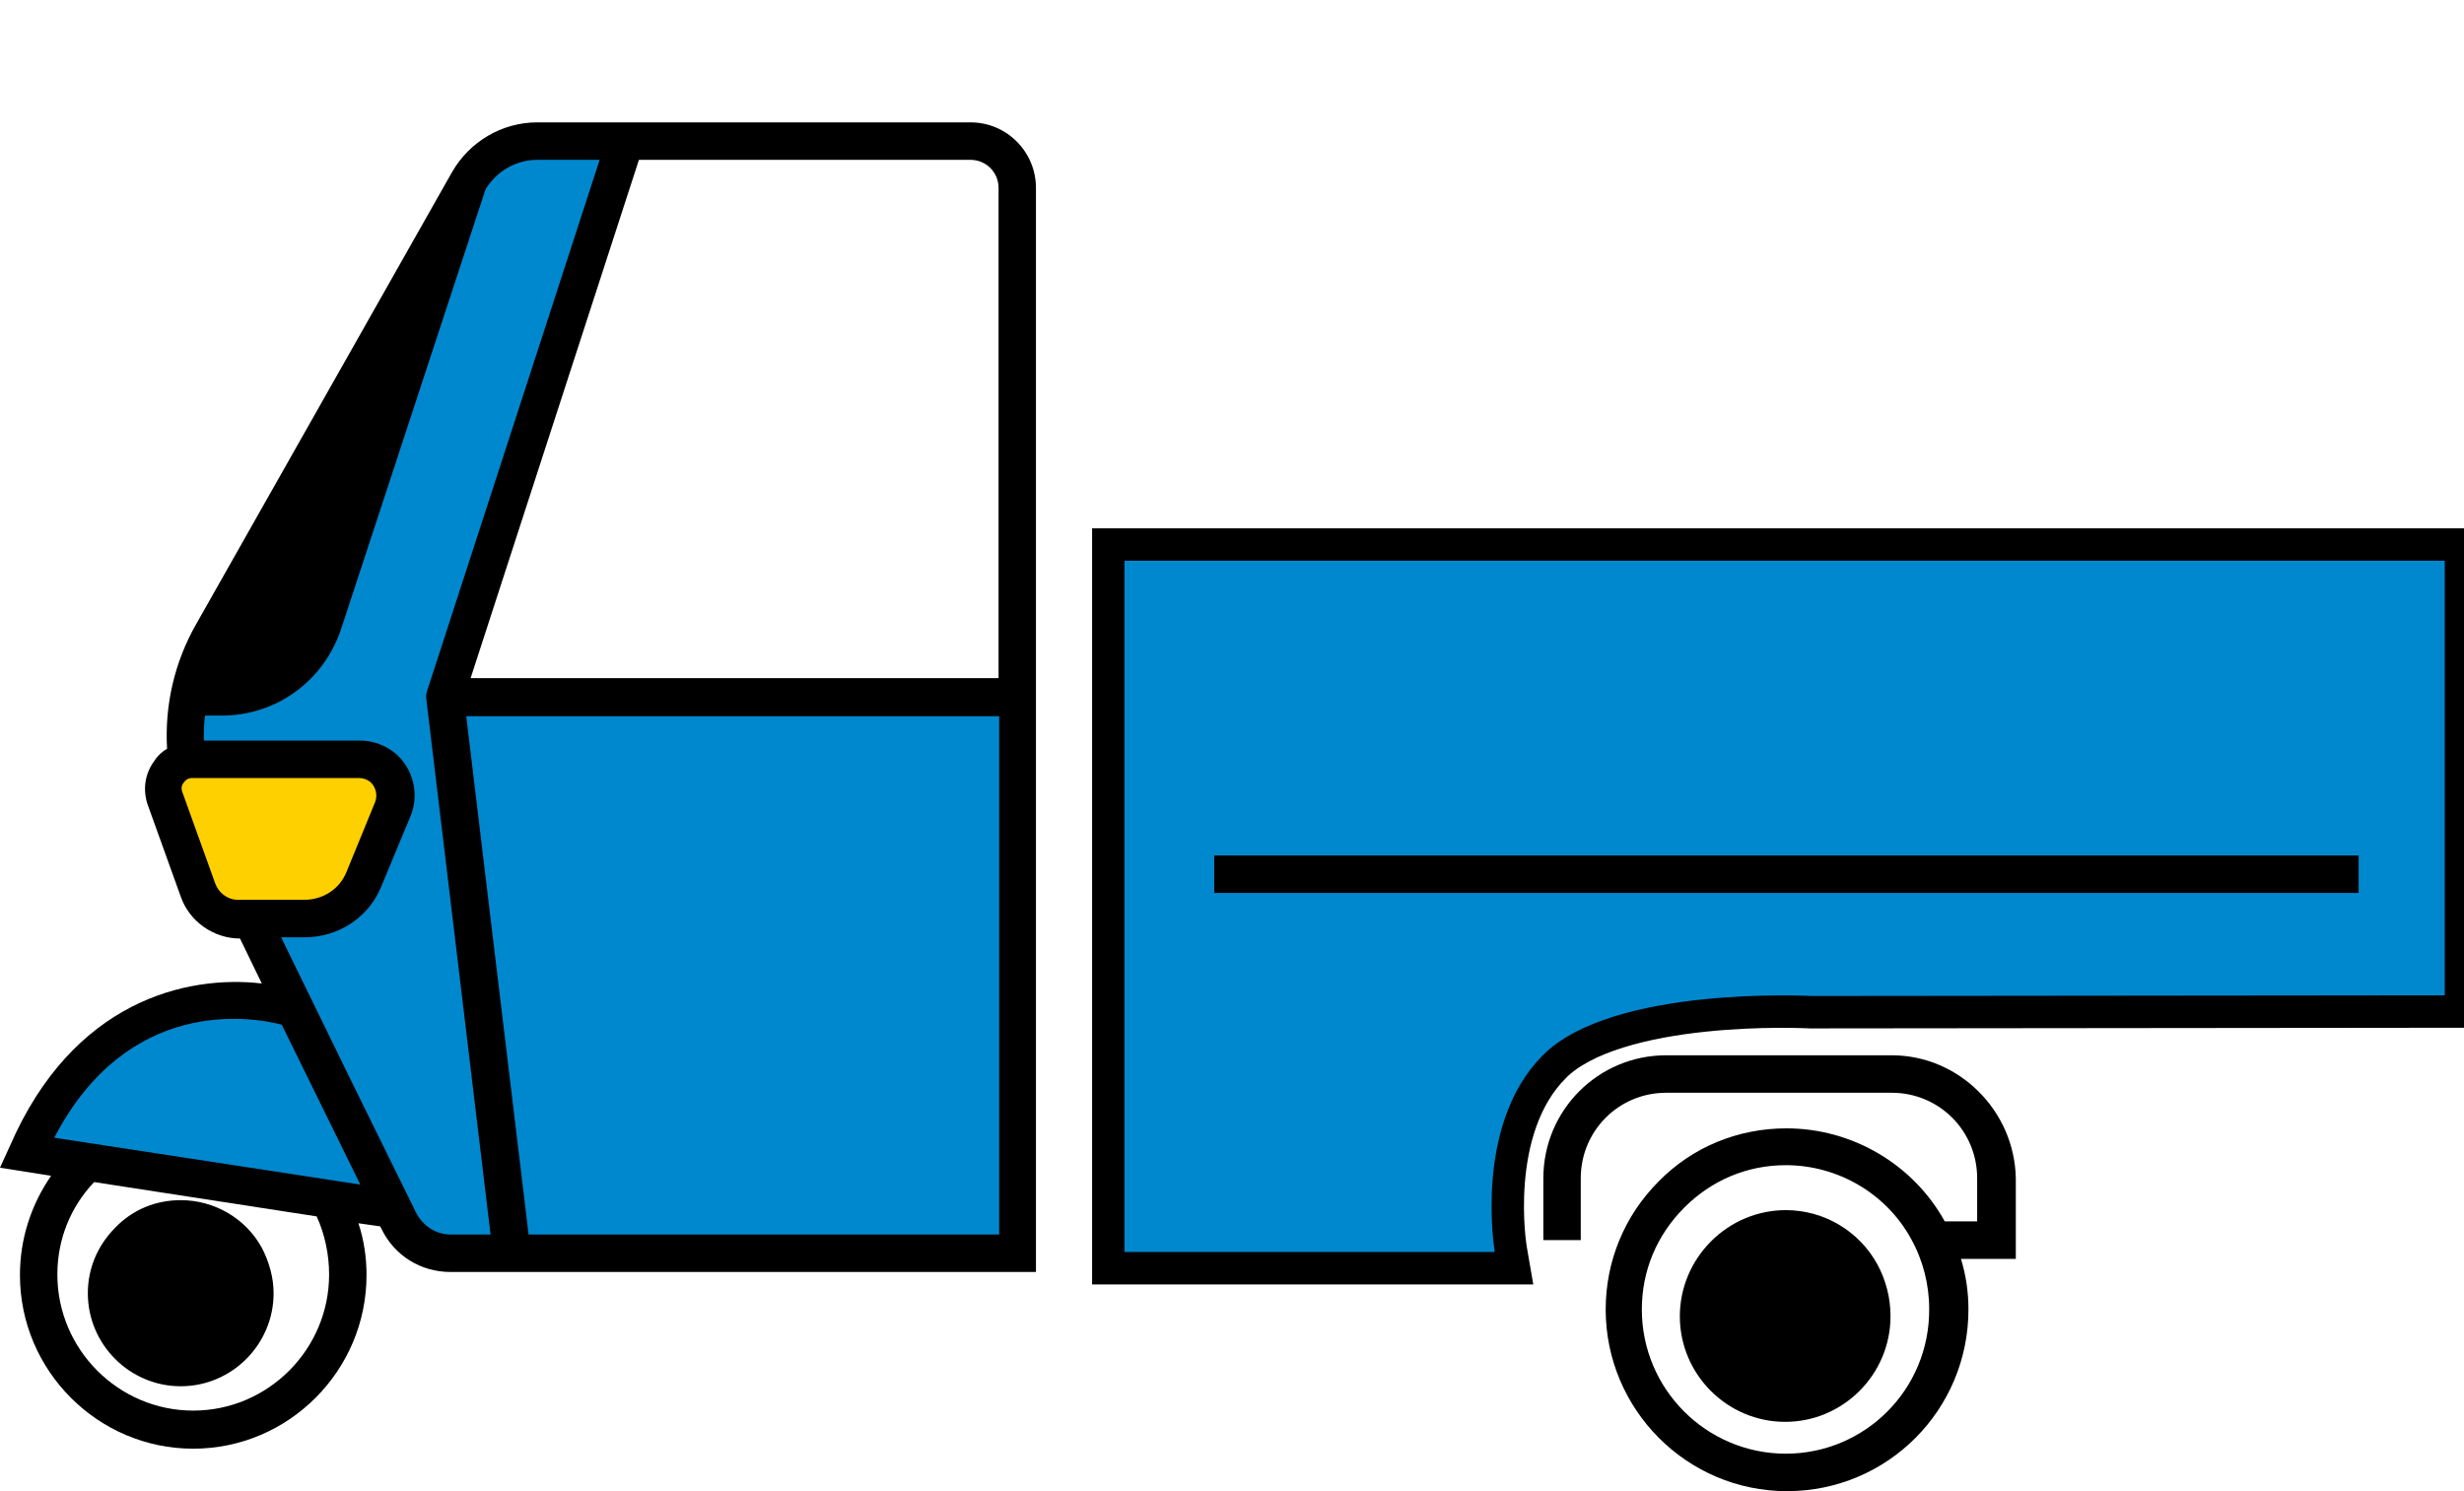 <svg width="76" height="46" viewBox="0 0 76 46" fill="none" xmlns="http://www.w3.org/2000/svg">
<g clip-path="url(#clip0)">
<path d="M34.185 38.623V39.123H34.685H46.105H46.699L46.598 38.538L46.598 38.538L46.598 38.538L46.598 38.538L46.598 38.537L46.597 38.531L46.593 38.503C46.589 38.478 46.583 38.438 46.577 38.387C46.563 38.284 46.546 38.131 46.532 37.941C46.504 37.56 46.488 37.03 46.536 36.438C46.633 35.238 46.986 33.863 47.94 32.908L47.941 32.906C48.392 32.45 49.086 32.097 49.924 31.836C50.754 31.576 51.683 31.42 52.562 31.328C53.439 31.236 54.252 31.21 54.847 31.207C55.145 31.206 55.386 31.21 55.553 31.215C55.636 31.217 55.701 31.219 55.744 31.221L55.792 31.223L55.804 31.224L55.806 31.224L55.807 31.224L55.807 31.224L55.807 31.224L55.82 31.225L55.834 31.225L75.406 31.205L75.906 31.205V30.705V17.298V16.798H75.406H34.685H34.185V17.298V38.623Z" fill="#0088CF" stroke="black"/>
<path d="M5.363 23.54H11.631L12.073 24.464L10.823 27.893L8.439 28.413H6.728L5.017 24.233L5.363 23.54Z" fill="#FFD000"/>
<path d="M19.149 4.257L13.747 21.497H31.262V38.603H13.401L11.959 37.331L0.77 35.559C0.77 35.559 2.096 30.32 9.037 31.129L7.883 28.49L10.402 28.143L12.074 24.464L11.632 23.539H5.961V21.497L14.939 4.719L19.149 4.257Z" fill="#0088CF"/>
<path d="M29.935 3.775H16.573C15.477 3.775 14.477 4.373 13.939 5.316L6.056 19.244C5.383 20.419 5.076 21.748 5.153 23.096C4.999 23.192 4.864 23.308 4.768 23.462C4.48 23.847 4.403 24.31 4.537 24.772L5.576 27.662C5.845 28.432 6.594 28.952 7.402 28.952L8.075 30.339C5.749 30.069 2.249 30.878 0.308 35.347L0 36.022L1.577 36.272C0.961 37.158 0.615 38.218 0.615 39.335C0.615 42.282 3.018 44.69 5.96 44.69C8.902 44.69 11.305 42.282 11.305 39.335C11.305 38.795 11.228 38.256 11.055 37.736L11.728 37.832L11.766 37.909C12.17 38.738 12.977 39.239 13.9 39.239H31.953V5.798C31.953 4.681 31.05 3.775 29.935 3.775ZM10.151 39.316C10.151 41.627 8.267 43.515 5.96 43.515C3.653 43.515 1.769 41.627 1.769 39.316C1.769 38.237 2.173 37.235 2.903 36.465L9.767 37.524C10.017 38.063 10.151 38.699 10.151 39.316ZM1.673 35.097C3.941 30.744 7.729 31.36 8.69 31.61L11.113 36.542L1.673 35.097ZM30.8 5.798V20.919H14.516L19.707 4.931H29.935C30.415 4.931 30.8 5.316 30.8 5.798ZM6.633 27.238L5.614 24.406C5.576 24.271 5.633 24.175 5.672 24.136C5.71 24.079 5.787 24.002 5.922 24.002H11.074C11.247 24.002 11.42 24.079 11.516 24.233C11.612 24.387 11.632 24.56 11.574 24.733L10.69 26.891C10.478 27.43 9.959 27.758 9.382 27.758H7.383C7.056 27.777 6.748 27.565 6.633 27.238ZM12.824 37.389L10.786 33.248L8.671 28.914H9.401C10.44 28.914 11.382 28.297 11.766 27.334L12.67 25.157C12.881 24.637 12.805 24.04 12.497 23.578C12.189 23.115 11.651 22.846 11.093 22.846H6.287C6.287 22.595 6.287 22.326 6.325 22.075H6.844C8.517 22.075 9.978 21.016 10.517 19.417L14.977 5.837C15.323 5.278 15.919 4.931 16.573 4.931H18.495L13.17 21.324C13.15 21.401 13.131 21.478 13.15 21.574L15.131 38.083H13.9C13.439 38.083 13.035 37.813 12.824 37.389ZM16.304 38.083L14.381 22.095H30.819V38.083H16.304Z" fill="black"/>
<path d="M2.709 39.894C2.709 41.473 3.998 42.764 5.574 42.764C7.151 42.764 8.439 41.473 8.439 39.894C8.439 39.412 8.304 38.931 8.073 38.487C7.574 37.582 6.612 37.023 5.574 37.023C4.805 37.023 4.094 37.312 3.555 37.871C3.017 38.41 2.709 39.123 2.709 39.894Z" fill="black"/>
<path d="M55.081 37.331C54.216 37.331 53.389 37.678 52.774 38.295C52.159 38.911 51.813 39.739 51.813 40.606C51.813 42.398 53.274 43.862 55.062 43.862C56.85 43.862 58.311 42.398 58.311 40.606C58.311 40.048 58.177 39.508 57.908 39.007C57.35 37.986 56.273 37.331 55.081 37.331Z" fill="black"/>
<path d="M72.75 26.39H37.452V27.546H72.75V26.39Z" fill="black"/>
<path d="M58.35 32.554H51.391C49.295 32.554 47.603 34.249 47.603 36.349V38.256H48.757V36.349C48.757 34.885 49.929 33.71 51.391 33.71H58.35C59.812 33.71 60.984 34.885 60.984 36.349V37.678H59.984C59.004 35.906 57.12 34.808 55.101 34.808C53.602 34.808 52.198 35.386 51.16 36.445C50.102 37.505 49.526 38.911 49.526 40.394C49.526 43.476 52.025 46 55.12 46C58.216 46 60.715 43.496 60.715 40.394C60.715 39.855 60.638 39.335 60.484 38.834H62.176V36.349C62.138 34.269 60.427 32.554 58.35 32.554ZM55.082 44.844C52.64 44.844 50.641 42.86 50.641 40.394C50.641 39.2 51.102 38.102 51.948 37.254C52.794 36.407 53.89 35.944 55.082 35.944C56.678 35.944 58.177 36.811 58.946 38.218C59.312 38.873 59.504 39.624 59.504 40.375C59.523 42.86 57.524 44.844 55.082 44.844Z" fill="black"/>
</g>
<defs>
<clipPath id="clip0">
<rect width="76" height="46" fill="white"/>
</clipPath>
</defs>
</svg>
